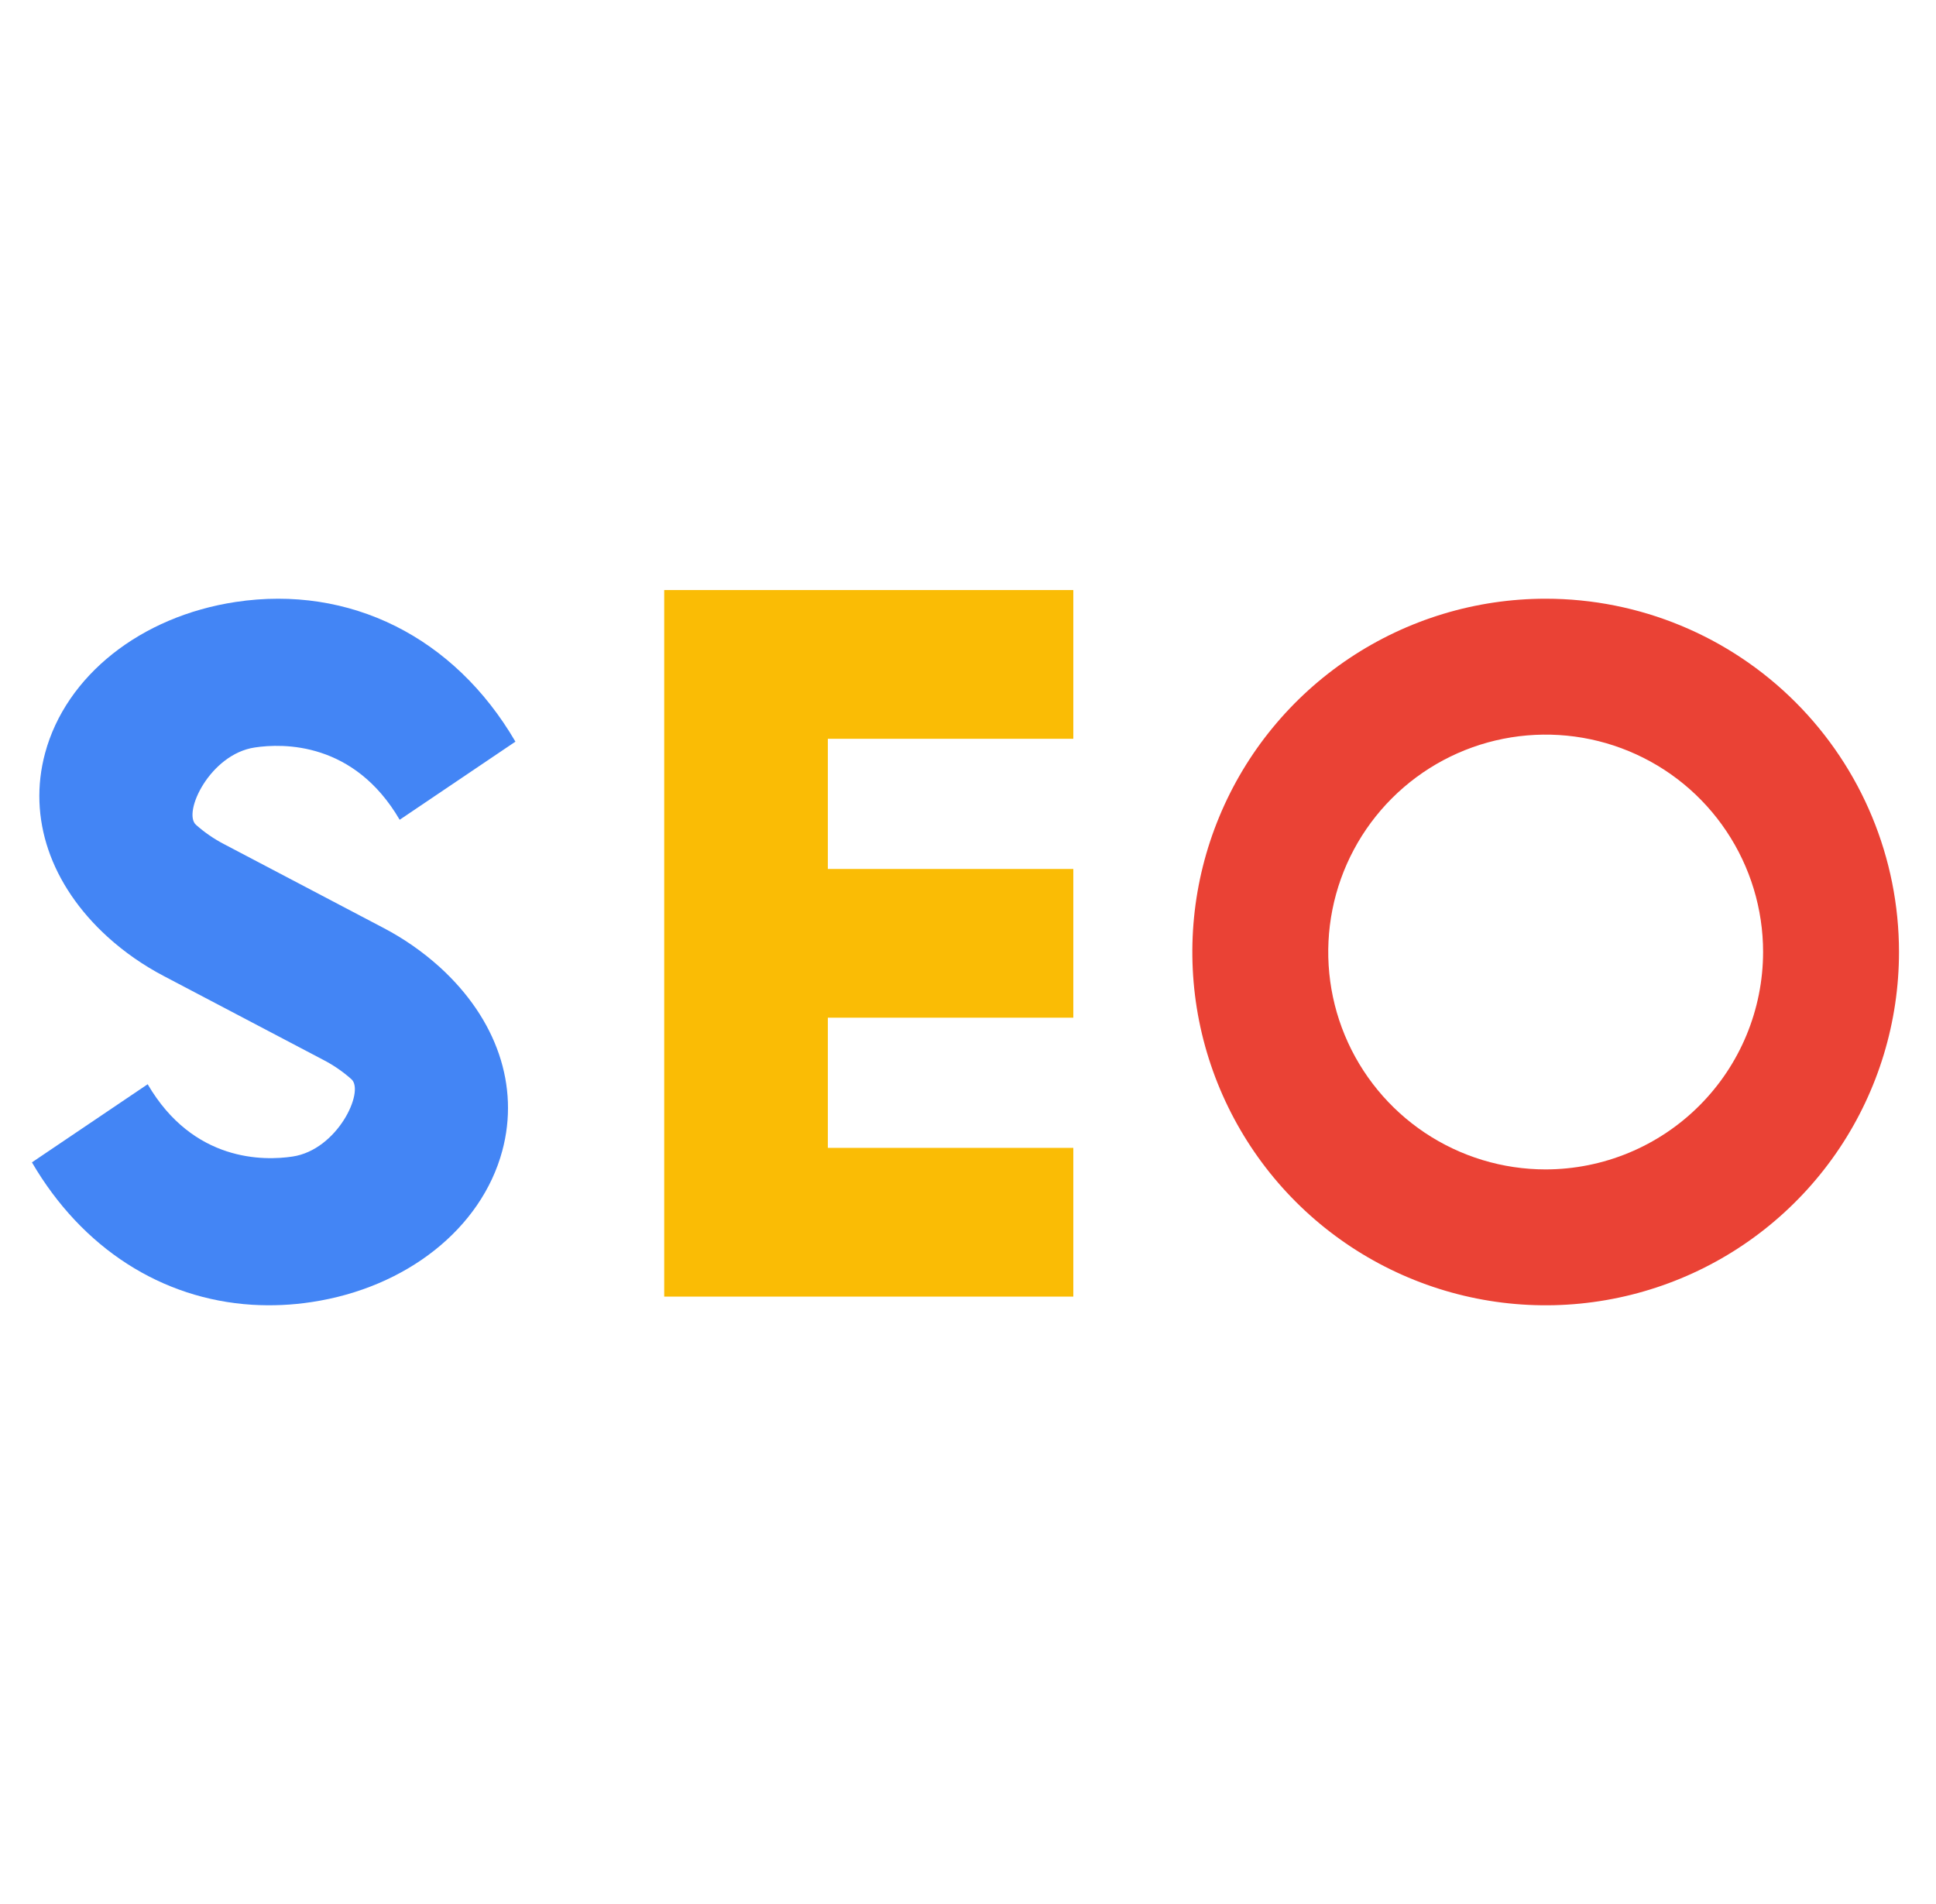<svg width="61" height="60" viewBox="0 0 61 60" fill="none" xmlns="http://www.w3.org/2000/svg">
<path d="M48.701 18.867C46.499 18.867 44.347 19.52 42.516 20.743C40.685 21.967 39.258 23.705 38.416 25.74C37.573 27.774 37.353 30.012 37.782 32.172C38.212 34.331 39.272 36.315 40.829 37.872C42.386 39.429 44.37 40.489 46.529 40.919C48.689 41.349 50.927 41.128 52.962 40.285C54.996 39.443 56.734 38.016 57.958 36.185C59.181 34.354 59.834 32.202 59.834 30C59.834 27.047 58.661 24.216 56.573 22.128C54.486 20.04 51.654 18.867 48.701 18.867ZM48.701 36.851C47.346 36.851 46.022 36.449 44.895 35.696C43.769 34.943 42.89 33.873 42.372 32.622C41.853 31.37 41.718 29.992 41.982 28.663C42.246 27.335 42.899 26.114 43.857 25.156C44.815 24.198 46.036 23.545 47.365 23.281C48.694 23.017 50.071 23.152 51.323 23.671C52.575 24.189 53.645 25.067 54.397 26.194C55.15 27.32 55.552 28.645 55.552 30C55.55 31.816 54.828 33.558 53.543 34.842C52.259 36.127 50.517 36.849 48.701 36.851Z" fill="#EA4235"/>
<path d="M13.857 30.477C13.317 29.989 12.718 29.573 12.073 29.236L7.065 26.604C6.743 26.437 6.442 26.231 6.172 25.989C5.751 25.605 6.615 23.768 8.026 23.555C8.921 23.42 11.156 23.371 12.593 25.833L16.24 23.371C14.315 20.072 11.019 18.427 7.427 18.969C4.435 19.421 2.077 21.292 1.42 23.735C0.871 25.774 1.589 27.884 3.389 29.523C3.928 30.011 4.528 30.427 5.173 30.764L10.182 33.397C10.504 33.563 10.804 33.769 11.075 34.011C11.495 34.395 10.632 36.232 9.221 36.445C8.326 36.58 6.09 36.629 4.653 34.167L1.006 36.629C2.59 39.343 5.1 40.938 7.941 41.116C8.568 41.154 9.198 41.126 9.819 41.031C12.811 40.579 15.169 38.708 15.826 36.265C16.375 34.225 15.657 32.116 13.857 30.477Z" fill="#4385F5"/>
<path d="M26.084 23.281V27.383H33.818V32.07H26.084V36.172H33.818V40.859H20.928V18.594H33.818V23.281H26.084Z" fill="#FABC05"/>
</svg>
